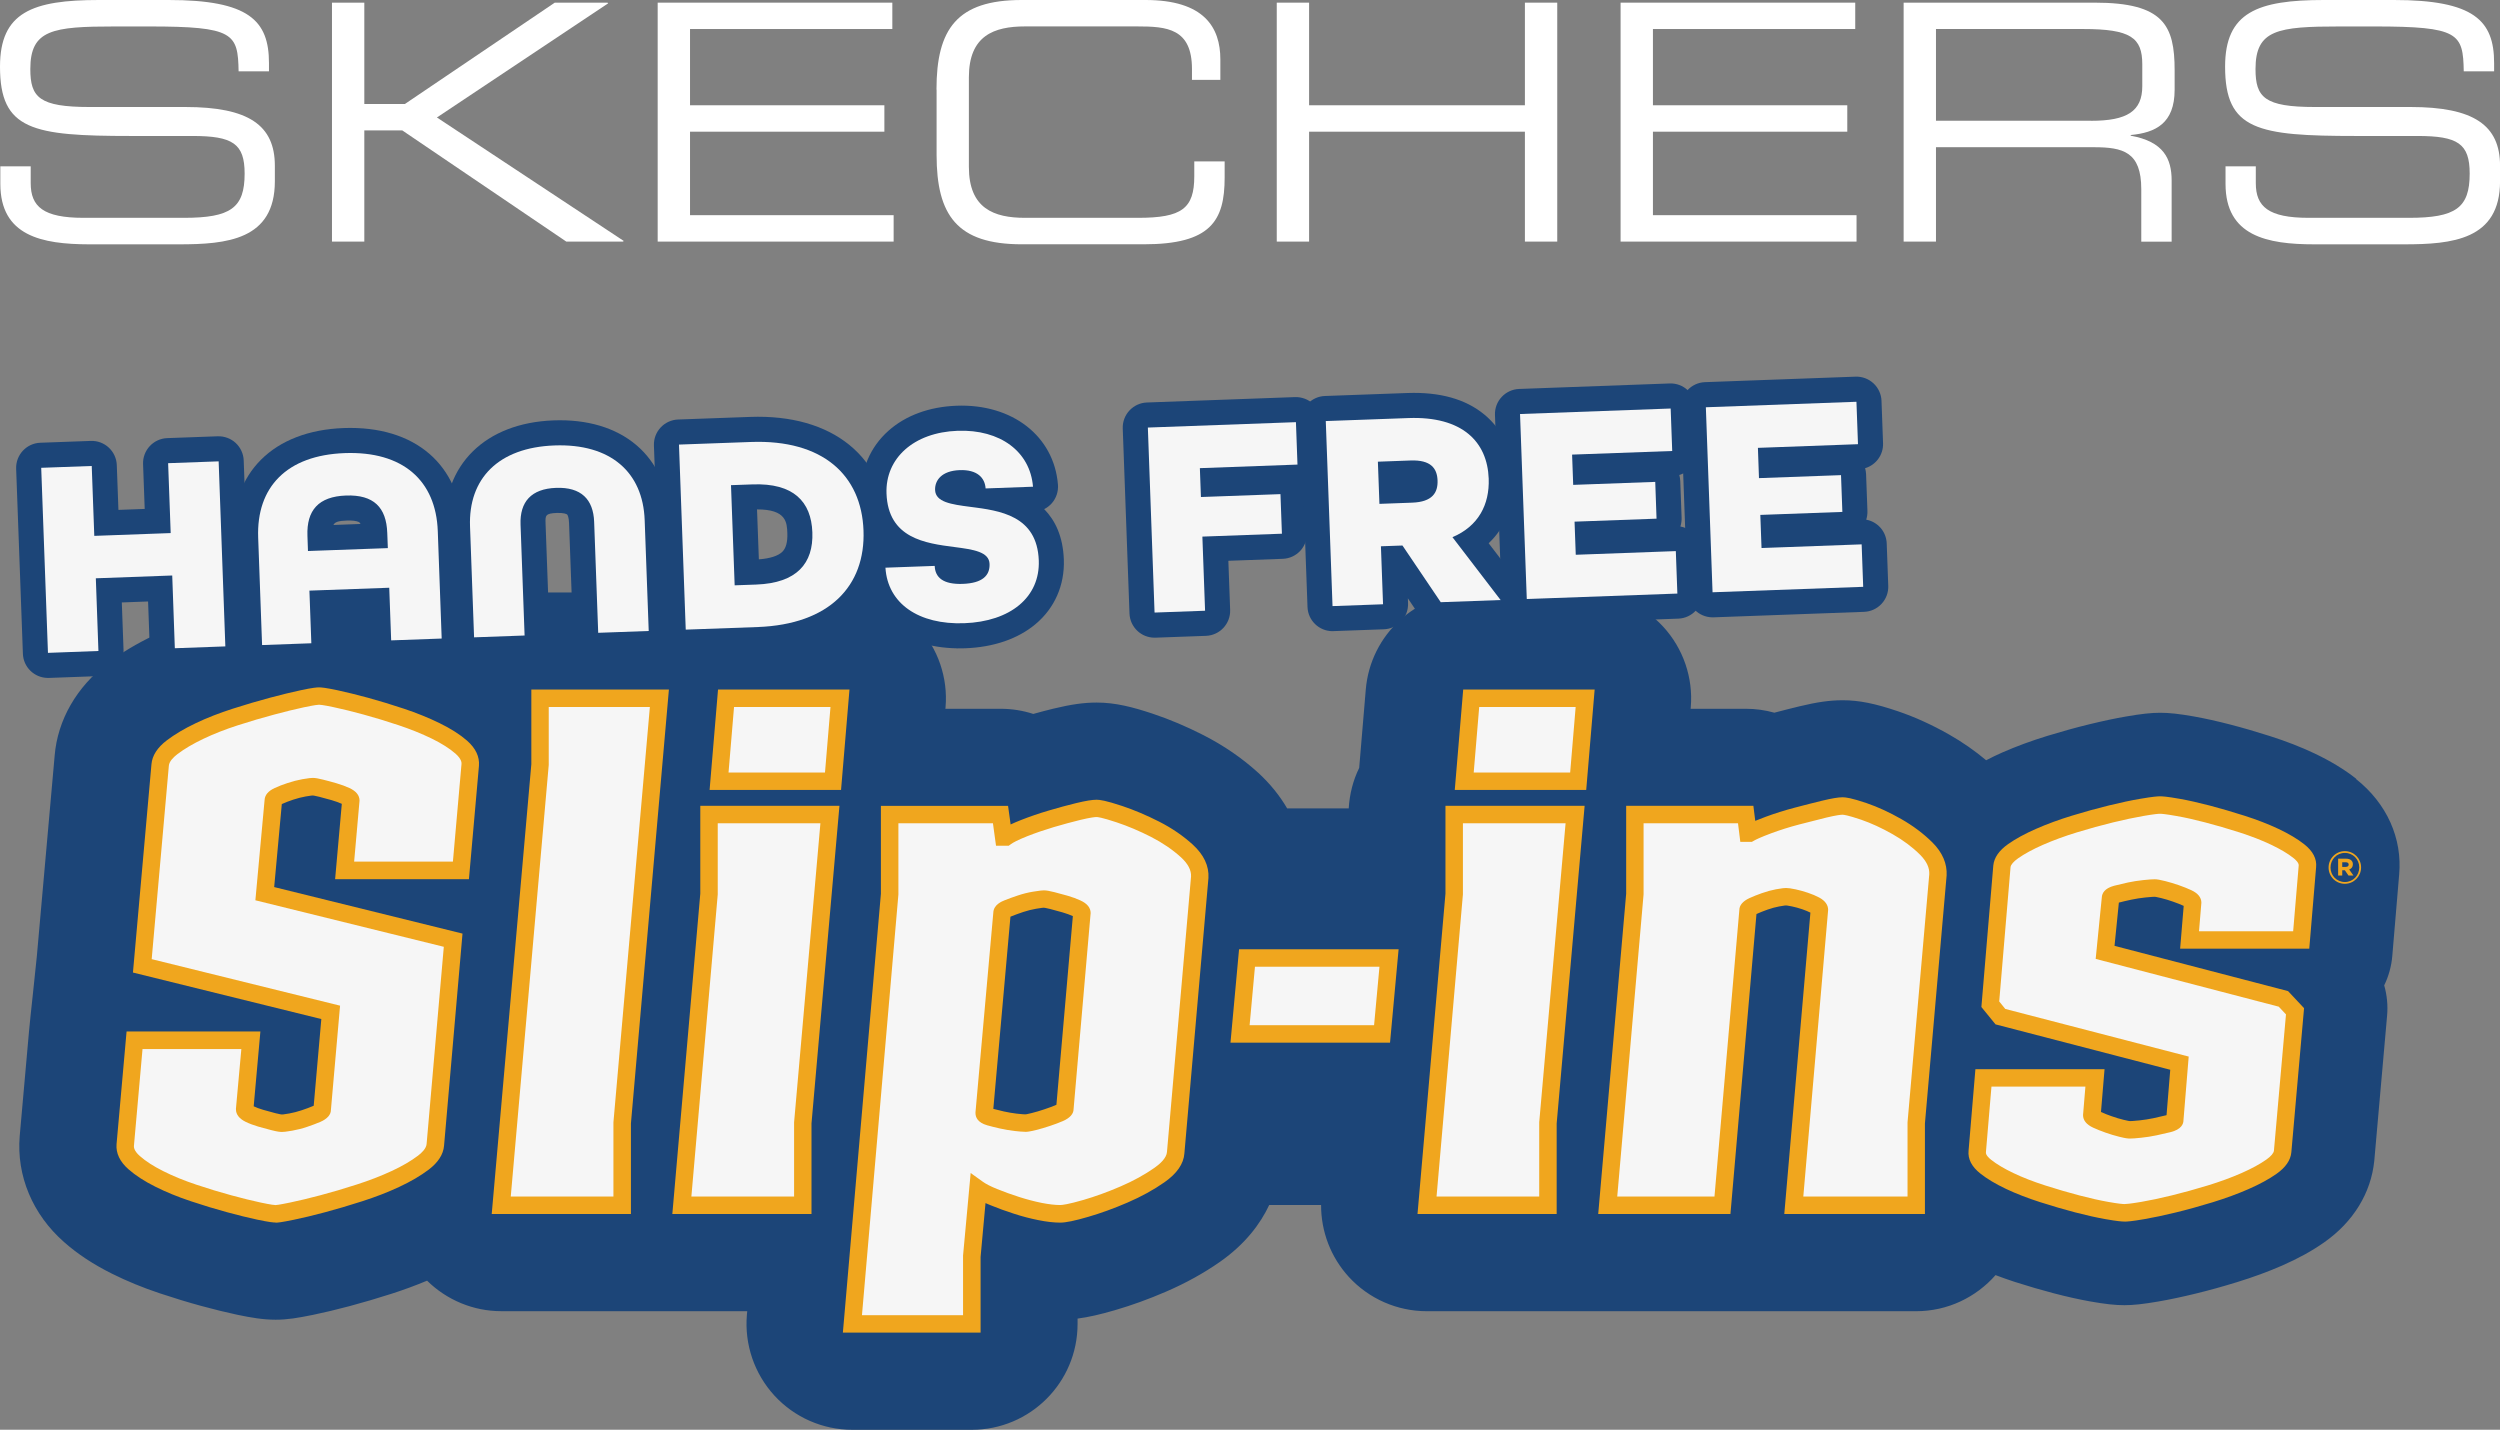 <svg viewBox="0 0 518.64 296.61" version="1.1" xmlns="http://www.w3.org/2000/svg" id="Slip-ins_English">
  
  <rect x="0" y="0" width="518.64" height="296.61" fill="#808080" stroke="none"/>
  
  <defs>
    <style>
      .st0 {
        fill: #f6f6f6;
      }

      .st1 {
        fill: #f0a61e;
      }

      .st2 {
        fill: #fff;
      }

      .st3 {
        fill: #1c4578;
      }
    </style>
  </defs>
  <g id="slip-ins_xAE_">
    <g>
      <path d="M488.81,161.56c-2.42-1.91-5.33-3.68-8.66-5.26-2.79-1.32-5.89-2.53-9.22-3.59-2.83-.9-5.56-1.7-8.14-2.37-2.77-.72-5.33-1.29-7.62-1.7-3.12-.55-5.15-.77-7.02-.77s-3.87.22-7.01.76c-2.3.39-4.83.93-7.75,1.64-2.76.67-5.66,1.48-8.61,2.38-3.33,1.02-6.47,2.18-9.33,3.43-1.19.52-2.32,1.07-3.41,1.64-2.34-1.96-4.89-3.75-7.67-5.33-3.53-2.01-7.09-3.63-10.59-4.82-4.79-1.63-8.13-2.3-11.51-2.3-2.61,0-5.28.37-8.96,1.26-1.63.4-3.37.83-5.21,1.32-1.89-.53-3.88-.81-5.93-.81h-11.44l.03-.32c.52-6.12-1.56-12.18-5.72-16.71-4.16-4.52-10.02-7.1-16.17-7.1h-23.64c-11.42,0-20.93,8.74-21.89,20.12l-1.37,16.28c-1.26,2.56-1.99,5.4-2.17,8.4h-12.77c-1.55-2.66-3.55-5.14-5.99-7.38-3.32-3.03-7.15-5.66-11.42-7.84-3.49-1.78-6.99-3.26-10.43-4.41-4.2-1.4-7.8-2.33-11.68-2.33-2.61,0-5.28.37-8.96,1.26-1.34.33-2.74.69-4.19,1.1-2.14-.7-4.43-1.07-6.79-1.07h-11.44l.03-.32c.52-6.12-1.56-12.18-5.72-16.71-4.16-4.52-10.02-7.1-16.17-7.1h-62.24c-6.4,0-12.14,2.75-16.15,7.12-1.83-.76-3.73-1.48-5.69-2.13-2.95-.98-5.83-1.86-8.56-2.6-2.69-.74-5.18-1.35-7.43-1.83-2.95-.62-5.43-1.04-8.01-1.04s-5.06.42-8.05,1.05c-2.18.47-4.65,1.07-7.34,1.78-2.75.73-5.67,1.59-8.69,2.56-3.6,1.15-7.01,2.49-10.14,3.98-3.59,1.71-6.8,3.63-9.55,5.72-6.53,4.96-10.47,11.85-11.08,19.24l-3.7,41.65c-.23,2.59-1.36,12.6-1.61,15.44l-1.94,21.83c-.69,8.24,2.68,16.27,9.2,21.99,2.8,2.48,6.07,4.63,9.92,6.55,3.06,1.53,6.41,2.91,9.96,4.09,2.94.98,5.82,1.86,8.58,2.61,2.72.74,5.21,1.35,7.42,1.82,2.95.62,5.43,1.04,8.01,1.04,2.41,0,4.6-.36,7.82-1.02,2.24-.46,4.79-1.07,7.57-1.81,2.76-.74,5.68-1.6,8.68-2.56,2.55-.82,5.01-1.73,7.35-2.71,4.1,4.03,9.61,6.33,15.38,6.33h51.04l-.07.75c-.53,6.13,1.54,12.2,5.69,16.74,4.16,4.54,10.03,7.12,16.19,7.12h24.76c12.13,0,21.96-9.83,21.96-21.96v-1.11c2.23-.29,4.7-.85,7.8-1.76,3.43-1,6.97-2.28,10.53-3.82,4.08-1.76,7.85-3.84,11.22-6.2,5.28-3.7,8.39-7.92,10.21-11.79h10.76c-.02,5.5,2.01,10.83,5.75,14.92,4.16,4.54,10.03,7.12,16.19,7.12h101.49c6.58,0,12.46-2.91,16.49-7.49,1.28.48,2.57.95,3.93,1.39,2.87.92,5.61,1.72,8.14,2.38,2.75.72,5.31,1.29,7.62,1.7,3.11.55,5.15.77,7.03.77s3.87-.22,7.03-.76c2.28-.39,4.88-.94,7.71-1.63,2.72-.66,5.62-1.46,8.63-2.39,3.32-1.02,6.46-2.17,9.34-3.43,3.42-1.5,6.29-3.09,8.77-4.84,6.02-4.23,9.7-10.23,10.37-16.9,0-.07,2.66-30.12,2.66-30.12.19-2.14-.02-4.26-.6-6.28.91-1.87,1.5-3.94,1.68-6.13l1.42-16.82c.69-7.57-2.56-14.8-8.96-19.87" class="st3"></path>
      <path d="M95.62,180.57h-24.12l1.29-14.47c0-.32-.35-.64-1.04-.96-.7-.32-1.5-.62-2.41-.89s-1.8-.51-2.65-.72c-.86-.21-1.45-.32-1.77-.32s-.94.08-1.85.24-1.85.4-2.81.73c-.97.32-1.8.64-2.49.97-.7.32-1.04.64-1.04.96l-1.77,19.3,39.08,9.65-3.7,42.46c-.11,1.29-.94,2.52-2.49,3.7-1.56,1.18-3.49,2.31-5.79,3.38-2.31,1.07-4.8,2.04-7.48,2.89-2.68.86-5.23,1.61-7.64,2.25-2.41.64-4.53,1.15-6.35,1.53s-2.95.56-3.38.56c-.54,0-1.69-.19-3.46-.56-1.77-.38-3.83-.88-6.19-1.53-2.36-.64-4.83-1.39-7.4-2.25s-4.93-1.82-7.08-2.89c-2.15-1.07-3.89-2.2-5.23-3.38-1.34-1.18-1.96-2.41-1.85-3.7l1.93-21.71h24.12l-1.29,14.31c0,.32.32.64.97.96.64.32,1.42.62,2.33.88.91.27,1.79.51,2.65.72.86.22,1.45.32,1.77.32s.94-.08,1.85-.24,1.85-.4,2.81-.72c.96-.32,1.82-.64,2.57-.96s1.13-.64,1.13-.96l1.77-20.1-39.08-9.65,3.7-41.65c.11-1.29.94-2.52,2.49-3.7,1.55-1.18,3.46-2.3,5.71-3.38,2.25-1.07,4.72-2.03,7.4-2.89s5.23-1.61,7.64-2.25,4.5-1.15,6.27-1.53c1.77-.37,2.92-.56,3.46-.56s1.69.19,3.46.56c1.77.38,3.83.89,6.19,1.53s4.83,1.39,7.4,2.25,4.96,1.82,7.16,2.89c2.2,1.07,3.97,2.2,5.31,3.38,1.34,1.18,1.96,2.41,1.85,3.7l-1.93,21.87-.02-.02Z" class="st0"></path>
      <path d="M57.18,253.62c-.46,0-1.31-.07-3.83-.6-1.82-.39-3.94-.91-6.29-1.55-2.4-.65-4.92-1.42-7.5-2.28-2.65-.88-5.11-1.89-7.31-2.99-2.27-1.13-4.16-2.36-5.61-3.64-1.78-1.57-2.61-3.32-2.46-5.2l2.08-23.37h27.76l-1.39,15.52c.54.26,1.19.5,1.93.72.89.26,1.75.5,2.58.71,1.02.26,1.32.27,1.33.27.05,0,.38,0,1.53-.21.83-.15,1.69-.37,2.56-.66.91-.3,1.73-.61,2.43-.91.03,0,.07-.03.09-.04l1.58-17.98-39.08-9.65,3.84-43.2c.15-1.8,1.22-3.48,3.2-4.98,1.65-1.25,3.67-2.45,6.03-3.57,2.31-1.1,4.88-2.1,7.62-2.98,2.69-.86,5.29-1.63,7.73-2.28,2.37-.63,4.51-1.16,6.36-1.55,2.52-.54,3.38-.6,3.84-.6s1.31.07,3.83.6c1.85.4,3.96.92,6.29,1.55,2.38.65,4.9,1.42,7.49,2.28,2.64.88,5.12,1.89,7.38,2.99,2.33,1.14,4.25,2.36,5.71,3.64,1.79,1.58,2.61,3.33,2.46,5.21l-2.08,23.53h-27.76l1.39-15.64c-.59-.27-1.3-.52-2.1-.76-.88-.26-1.75-.49-2.58-.7-1.01-.25-1.3-.27-1.33-.27-.05,0-.38,0-1.53.21-.82.15-1.68.37-2.56.66-.9.3-1.68.6-2.3.89-.02,0-.04.02-.05.03l-1.58,17.21,39.07,9.65-3.83,44c-.15,1.81-1.23,3.49-3.2,4.98-1.65,1.25-3.71,2.46-6.12,3.58-2.35,1.1-4.94,2.1-7.69,2.98-2.68.86-5.28,1.63-7.72,2.28-2.41.64-4.58,1.17-6.45,1.55-2.57.53-3.34.6-3.74.6M29.57,217.6l-1.78,20.06c-.02.24-.09,1.02,1.24,2.18,1.22,1.08,2.85,2.12,4.84,3.12,2.05,1.03,4.35,1.97,6.84,2.8,2.51.84,4.97,1.59,7.3,2.22,2.29.62,4.34,1.13,6.09,1.5,2.29.49,2.94.52,3.08.52.08,0,.62-.03,3.01-.53,1.8-.37,3.91-.88,6.25-1.5,2.39-.63,4.93-1.38,7.55-2.23,2.6-.83,5.05-1.78,7.27-2.81,2.18-1.01,4.01-2.08,5.46-3.18.77-.58,1.7-1.48,1.78-2.41l3.57-40.92-39.09-9.65,1.91-20.79c.05-1.04.75-1.88,2.1-2.5.74-.35,1.65-.7,2.68-1.04,1.05-.35,2.08-.61,3.07-.79,1.35-.24,1.87-.27,2.16-.27.49,0,1.15.11,2.2.38.89.22,1.79.47,2.73.74,1.02.3,1.89.62,2.66.98,1.39.64,2.1,1.52,2.1,2.61l-1.12,12.66h20.49l1.78-20.22c.02-.24.08-1.01-1.24-2.18-1.22-1.07-2.87-2.11-4.9-3.11-2.12-1.03-4.45-1.97-6.94-2.8-2.53-.84-4.98-1.59-7.3-2.22-2.27-.62-4.32-1.12-6.09-1.5-2.29-.49-2.94-.52-3.08-.52s-.79.04-3.08.52c-1.79.38-3.87.89-6.18,1.51-2.38.63-4.92,1.38-7.56,2.23-2.59.83-5.01,1.78-7.17,2.81-2.13,1.01-3.94,2.08-5.39,3.18-.77.59-1.71,1.48-1.78,2.41l-3.56,40.12,39.08,9.65-1.9,21.65c0,.95-.74,1.84-2.21,2.47-.8.34-1.71.68-2.72,1.02-1.03.35-2.06.61-3.07.79-1.35.24-1.87.27-2.17.27-.34,0-.89-.04-2.21-.38-.88-.22-1.79-.47-2.72-.74-.99-.29-1.88-.63-2.63-1-1.3-.65-1.97-1.52-1.97-2.58v-.16l1.12-12.34h-20.49v-.03ZM65.04,229.85c-.01.08-.02.16-.02.25l.02-.25Z" class="st1"></path>
      <polygon points="129.07 232.99 129.07 250.04 103.98 250.04 112.02 158.69 112.02 144.86 136.79 144.86 129.07 232.99" class="st0"></polygon>
      <path d="M130.88,251.85h-28.87l8.22-93.32v-15.48h28.54l-7.88,90.02v18.78h0ZM105.96,248.23h21.3v-15.4l7.56-86.16h-20.98v12.02l-7.88,89.54h0Z" class="st1"></path>
      <path d="M166.54,232.99v17.05h-25.09l5.63-64.49v-16.57h25.09l-5.63,64.01h0ZM172.82,162.07h-23.64l1.45-17.21h23.64l-1.45,17.21Z" class="st0"></path>
      <path d="M168.35,251.85h-28.87l5.8-66.46v-18.22h28.87l-5.8,65.9v18.78ZM143.43,248.23h21.31v-15.4l5.46-62.04h-21.3v14.76l-5.47,62.68h0ZM174.48,163.88h-27.27l1.75-20.83h27.27l-1.75,20.83ZM151.14,160.26h20.01l1.14-13.59h-20.01l-1.14,13.59Z" class="st1"></path>
      <path d="M243.9,239.11c-.11,1.61-1.24,3.16-3.38,4.66-2.15,1.5-4.58,2.84-7.32,4.02-2.73,1.18-5.39,2.15-7.96,2.89-2.57.75-4.34,1.13-5.31,1.13-1.18,0-2.57-.16-4.18-.48-1.6-.32-3.24-.75-4.9-1.29-1.66-.53-3.22-1.1-4.66-1.69-1.45-.59-2.55-1.15-3.3-1.69l-1.29,13.99v13.99h-24.76l7.72-89.09v-16.57h23l.64,4.66h.48c.75-.53,2.01-1.15,3.78-1.85,1.77-.69,3.64-1.34,5.63-1.93,1.98-.59,3.86-1.1,5.63-1.53s3.03-.64,3.78-.64,2.33.4,4.74,1.2,4.88,1.85,7.4,3.14c2.52,1.29,4.72,2.79,6.59,4.5,1.87,1.72,2.76,3.54,2.65,5.47l-4.99,57.09v.02ZM223.4,188.45c-.7-.32-1.51-.62-2.41-.88-.91-.27-1.8-.51-2.65-.72-.86-.21-1.45-.32-1.77-.32s-.96.08-1.93.24c-.96.16-1.93.4-2.89.72s-1.85.64-2.65.96c-.8.32-1.21.64-1.21.97l-3.7,41.49c0,.32.37.59,1.12.8.75.22,1.61.43,2.57.64.97.22,1.9.38,2.82.48.91.11,1.58.16,2.01.16.32,0,.91-.1,1.77-.32s1.77-.48,2.73-.8c.97-.32,1.82-.64,2.57-.97.75-.32,1.13-.64,1.13-.96l3.54-40.53c0-.32-.35-.64-1.04-.97" class="st0"></path>
      <path d="M203.41,276.46h-28.55l7.89-91.06v-18.22h26.38l.53,3.86c.61-.29,1.32-.59,2.13-.91,1.83-.72,3.77-1.39,5.78-1.98,2.02-.6,3.94-1.12,5.72-1.55,1.96-.47,3.3-.69,4.21-.69.66,0,1.86.15,5.32,1.3,2.48.83,5.05,1.92,7.65,3.24,2.65,1.35,5,2.96,6.99,4.78,2.29,2.1,3.38,4.42,3.24,6.91l-4.99,57.13c-.15,2.17-1.55,4.19-4.14,6-2.24,1.57-4.81,2.98-7.64,4.2-2.8,1.21-5.55,2.21-8.17,2.97-2.8.82-4.65,1.2-5.81,1.2-1.3,0-2.82-.17-4.54-.52-1.67-.33-3.39-.78-5.1-1.34-1.7-.55-3.32-1.13-4.79-1.74-.38-.15-.73-.3-1.07-.45l-1.02,11.17v15.72l-.02-.02ZM178.81,272.84h20.98v-12.35l1.58-17.14,2.57,1.84c.63.45,1.61.95,2.92,1.48,1.4.57,2.92,1.12,4.54,1.64,1.59.51,3.18.93,4.71,1.24,1.48.29,2.77.44,3.83.44.44,0,1.65-.14,4.8-1.05,2.48-.72,5.09-1.67,7.75-2.82,2.61-1.12,4.96-2.42,7-3.84,1.14-.8,2.52-2.02,2.61-3.31v-.03l4.99-57.09c.07-1.31-.61-2.63-2.07-3.98-1.75-1.6-3.84-3.02-6.19-4.23-2.43-1.24-4.84-2.26-7.15-3.03-3.18-1.06-4.03-1.11-4.17-1.11-.34,0-1.22.08-3.36.59-1.71.42-3.57.92-5.54,1.5-1.9.57-3.75,1.2-5.48,1.88-2.02.8-2.96,1.33-3.39,1.64l-.47.34h-2.64l-.64-4.66h-19.61v14.76l-7.56,87.29h-.01ZM212.7,234.8c-.51,0-1.24-.06-2.22-.17-.95-.11-1.96-.28-3-.51-1-.22-1.9-.45-2.68-.67-2.01-.57-2.43-1.7-2.43-2.54v-.16l3.7-41.44c.07-1.63,1.77-2.31,2.34-2.54.83-.33,1.75-.67,2.75-1,1.05-.35,2.12-.62,3.17-.79,1.42-.23,1.92-.27,2.23-.27.49,0,1.15.11,2.21.38.88.22,1.79.47,2.73.74.99.29,1.89.62,2.66.98h0c1.39.64,2.1,1.52,2.1,2.61l-3.54,40.68c0,.95-.74,1.83-2.21,2.47-.8.34-1.71.69-2.72,1.02-1,.33-1.96.62-2.86.84-1.32.33-1.88.38-2.21.38M206.07,230.04c.66.18,1.39.36,2.2.54.91.2,1.79.35,2.63.45,1.04.12,1.55.15,1.8.15.03,0,.33,0,1.33-.27.81-.2,1.69-.46,2.61-.77.91-.3,1.73-.61,2.43-.91.03,0,.07-.03.09-.04l3.41-39.14c-.6-.27-1.31-.52-2.1-.76-.89-.26-1.75-.5-2.59-.71-1.01-.25-1.3-.27-1.33-.27-.05,0-.38,0-1.63.22-.86.15-1.75.37-2.62.66-.93.31-1.78.62-2.55.93-.05.02-.09.04-.13.06l-3.55,39.86h0ZM219.12,229.69c0,.08-.02.16-.02.25l.02-.25Z" class="st1"></path>
      <polygon points="286.71 214.5 257.25 214.5 258.7 198.74 288.16 198.74 286.71 214.5" class="st0"></polygon>
      <path d="M288.36,216.31h-33.09l1.78-19.38h33.1l-1.78,19.38h-.01ZM259.24,212.69h25.82l1.12-12.14h-25.83l-1.11,12.14h0Z" class="st1"></path>
      <path d="M321.14,232.99v17.05h-25.09l5.63-64.49v-16.57h25.09l-5.63,64.01h0ZM327.41,162.07h-23.64l1.45-17.21h23.64l-1.45,17.21h0Z" class="st0"></path>
      <path d="M322.94,251.85h-28.87l5.8-66.46v-18.22h28.87l-5.8,65.9v18.78ZM298.02,248.23h21.3v-15.4l5.47-62.04h-21.3v14.76l-5.47,62.68h0ZM329.07,163.88h-27.27l1.75-20.83h27.27l-1.75,20.83ZM305.73,160.26h20.01l1.14-13.59h-20.01l-1.14,13.59Z" class="st1"></path>
      <path d="M397.54,232.99v17.05h-25.41l5.31-61.27c0-.32-.3-.64-.88-.96-.59-.32-1.29-.62-2.09-.88-.81-.27-1.58-.48-2.33-.64s-1.29-.24-1.61-.24-.91.08-1.77.24-1.74.4-2.65.72-1.72.64-2.42.96-1.04.64-1.04.97l-5.3,61.11h-23.8l5.63-64.49v-16.57h23l.48,3.86h.32c.75-.43,2.06-.99,3.94-1.69s3.83-1.31,5.87-1.85c2.04-.54,3.94-1.02,5.71-1.45s3.03-.64,3.78-.64,2.23.38,4.42,1.13c2.2.75,4.48,1.8,6.83,3.14,2.36,1.34,4.4,2.87,6.11,4.58,1.72,1.71,2.52,3.54,2.42,5.47l-4.5,51.46h-.02Z" class="st0"></path>
      <path d="M399.35,251.85h-29.19l5.42-62.52c-.47-.24-1.04-.48-1.69-.7-.75-.25-1.47-.45-2.14-.59-.91-.19-1.2-.2-1.23-.2s-.35,0-1.44.21c-.76.14-1.56.36-2.38.65-.86.3-1.62.61-2.26.9-.02,0-.04.02-.05.03l-5.4,62.22h-27.43l5.8-66.46v-18.22h26.39l.39,3.12c.61-.25,1.32-.53,2.13-.83,1.91-.71,3.94-1.35,6.04-1.9,2.05-.54,3.96-1.03,5.74-1.46,1.96-.47,3.3-.7,4.2-.7.66,0,1.83.14,5.01,1.22,2.3.79,4.7,1.89,7.14,3.28,2.49,1.42,4.67,3.06,6.5,4.88,2.08,2.08,3.07,4.39,2.94,6.84l-4.5,51.44v18.78h0ZM374.1,248.23h21.63v-15.4l4.51-51.46c.07-1.35-.55-2.68-1.89-4.03-1.59-1.59-3.52-3.04-5.73-4.29-2.25-1.28-4.44-2.28-6.52-3-2.8-.95-3.65-1.03-3.84-1.03-.34,0-1.22.08-3.36.59-1.75.43-3.65.91-5.67,1.44-1.99.52-3.9,1.13-5.7,1.79-2.21.82-3.22,1.31-3.67,1.57l-.42.24h-2.4l-.48-3.86h-19.59v14.76l-5.46,62.68h20.17l5.16-59.46c0-.93.7-1.81,2.09-2.45.74-.34,1.61-.69,2.58-1.03.99-.35,1.97-.62,2.92-.8,1.3-.24,1.82-.27,2.1-.27.46,0,1.09.09,1.99.28.8.17,1.65.41,2.52.7.9.3,1.7.64,2.39,1.01,1.22.67,1.83,1.53,1.83,2.55l-5.15,59.46h0ZM375.9,189.53h0ZM364.45,188.93l-.02.24c.01-.07.02-.15.02-.24" class="st1"></path>
      <path d="M477.41,195h-23.16l.64-7.72c0-.32-.35-.65-1.04-.97-.7-.32-1.5-.64-2.41-.96s-1.8-.59-2.65-.81c-.86-.21-1.45-.32-1.77-.32-.43,0-1.15.06-2.17.16-1.02.11-2.04.27-3.06.48-1.02.22-1.93.43-2.73.64-.8.22-1.21.48-1.21.8l-1.12,11.26,36.99,9.65,2.41,2.57-2.57,29.11c-.11,1.07-.88,2.12-2.33,3.14-1.45,1.02-3.27,2.01-5.47,2.98-2.2.96-4.61,1.85-7.24,2.65-2.63.8-5.15,1.5-7.56,2.09s-4.56,1.04-6.43,1.37c-1.88.32-3.14.48-3.78.48s-1.88-.16-3.7-.48c-1.83-.32-3.86-.78-6.11-1.37s-4.64-1.29-7.16-2.09-4.8-1.69-6.83-2.65c-2.04-.97-3.7-1.95-4.99-2.98-1.29-1.02-1.88-2.06-1.77-3.14l1.29-15.28h23.16l-.64,7.72c0,.32.35.64,1.05.96.7.32,1.5.64,2.41.97.91.32,1.8.59,2.65.8.86.22,1.45.32,1.77.32.43,0,1.15-.05,2.17-.16,1.02-.1,2.03-.27,3.05-.48,1.02-.21,1.96-.43,2.82-.64.86-.21,1.29-.48,1.29-.8l.96-11.74-37.15-9.65-2.09-2.57,2.41-28.62c.1-1.07.88-2.12,2.33-3.14,1.45-1.02,3.27-2.01,5.47-2.97,2.2-.97,4.61-1.85,7.24-2.65,2.63-.8,5.15-1.5,7.56-2.09s4.56-1.04,6.43-1.37c1.88-.32,3.14-.48,3.78-.48s1.88.16,3.7.48c1.82.32,3.86.78,6.11,1.37s4.64,1.29,7.16,2.09c2.52.81,4.8,1.69,6.83,2.65,2.04.96,3.7,1.96,4.99,2.97,1.29,1.02,1.88,2.07,1.77,3.14l-1.29,15.28h0Z" class="st0"></path>
      <path d="M440.75,253.42c-.49,0-1.43-.05-4.01-.51-1.85-.33-3.96-.8-6.26-1.4-2.25-.59-4.69-1.3-7.25-2.12-2.59-.83-4.96-1.75-7.06-2.74-2.19-1.04-3.93-2.08-5.33-3.19-1.8-1.42-2.62-3.01-2.45-4.74l1.42-16.91h26.79l-.74,8.88c.63.29,1.36.58,2.19.87.86.3,1.69.56,2.49.75,1.02.26,1.32.27,1.34.27.25,0,.79-.03,1.97-.15.95-.1,1.91-.25,2.87-.45.99-.21,1.91-.42,2.74-.63l.77-9.42-36.25-9.42-2.93-3.6,2.47-29.35c.16-1.64,1.2-3.13,3.09-4.46,1.55-1.09,3.49-2.15,5.78-3.15,2.25-.99,4.75-1.91,7.43-2.73,2.64-.81,5.22-1.52,7.66-2.12,2.51-.61,4.65-1.07,6.56-1.39,2.66-.46,3.61-.51,4.09-.51s1.42.05,4.01.51c1.84.32,3.94.8,6.26,1.4,2.27.6,4.71,1.31,7.25,2.12,2.59.83,4.96,1.75,7.06,2.74,2.15,1.02,3.95,2.09,5.33,3.19,1.8,1.42,2.62,3.02,2.45,4.74l-1.42,16.91h-26.79l.74-8.88c-.63-.29-1.36-.58-2.19-.87-.84-.3-1.68-.55-2.49-.75-1.01-.25-1.3-.27-1.33-.27-.23,0-.78.03-1.98.15-.94.1-1.91.25-2.87.45s-1.82.41-2.59.61l-.9,8.97,36,9.39,3.32,3.54-2.64,29.92c-.16,1.64-1.2,3.13-3.09,4.46-1.55,1.09-3.44,2.12-5.78,3.15-2.25.99-4.75,1.9-7.43,2.73-2.69.82-5.27,1.54-7.66,2.12-2.45.6-4.65,1.06-6.55,1.39-2.66.46-3.6.51-4.09.51M413.14,225.43l-1.15,13.62c-.06.57.66,1.22,1.09,1.56,1.17.93,2.73,1.85,4.64,2.76,1.95.93,4.17,1.79,6.61,2.57,2.5.8,4.88,1.49,7.06,2.06,2.2.58,4.21,1.03,5.97,1.34,2.24.4,3.08.45,3.38.45s1.16-.06,3.47-.45c1.82-.31,3.94-.76,6.31-1.34,2.33-.57,4.84-1.26,7.46-2.06,2.55-.78,4.92-1.65,7.04-2.58,2.09-.92,3.82-1.86,5.15-2.8.95-.67,1.52-1.34,1.57-1.84l2.5-28.28-1.5-1.6-37.98-9.91,1.27-12.74c.04-.84.54-1.89,2.54-2.43.84-.22,1.78-.44,2.83-.67,1.08-.23,2.17-.4,3.24-.51,1.12-.12,1.88-.17,2.36-.17s1.15.11,2.2.38c.93.24,1.87.52,2.82.85.96.34,1.83.68,2.57,1.03,1.39.64,2.1,1.52,2.1,2.61l-.49,5.91h19.53l1.15-13.62c.06-.57-.66-1.23-1.09-1.57-1.17-.93-2.73-1.85-4.64-2.76-1.95-.93-4.18-1.79-6.61-2.57-2.47-.79-4.85-1.48-7.07-2.06-2.21-.58-4.22-1.03-5.97-1.33-2.25-.4-3.08-.46-3.39-.46s-1.15.06-3.47.46c-1.79.31-3.92.76-6.31,1.34-2.38.58-4.88,1.27-7.46,2.06-2.55.78-4.92,1.65-7.04,2.58-2.07.91-3.81,1.85-5.16,2.8-.95.67-1.52,1.34-1.57,1.83l-2.35,27.87,1.26,1.55,38.05,9.88-1.09,13.26c0,.72-.45,1.86-2.65,2.41-.88.22-1.84.44-2.88.66-1.08.23-2.17.4-3.24.51-1.08.12-1.86.17-2.36.17-.33,0-.88-.04-2.21-.38-.9-.22-1.85-.51-2.82-.85-.97-.34-1.83-.69-2.57-1.03-1.39-.64-2.1-1.52-2.1-2.61l.49-5.91h-19.53.04ZM449.41,232.07c-.01.08-.02.16-.02.24l.02-.24Z" class="st1"></path>
      <g id="_xAE_">
        <path d="M483.08,179.98v-.02c0-1.84,1.49-3.39,3.37-3.39s3.37,1.53,3.37,3.37v.02c0,1.84-1.49,3.39-3.37,3.39s-3.37-1.53-3.37-3.37ZM489.44,179.96v-.02c0-1.65-1.28-3-2.98-3s-2.98,1.37-2.98,3.02v.02c0,1.65,1.28,3,2.98,3s2.98-1.37,2.98-3.02ZM485.06,178.14h1.65c.81,0,1.41.37,1.41,1.16,0,.56-.31.93-.77,1.08l.89,1.26h-1.03l-.76-1.1h-.54v1.1h-.85v-3.5ZM486.65,179.84c.39,0,.6-.19.6-.48,0-.31-.23-.48-.6-.48h-.74v.97h.74Z" class="st1"></path>
      </g>
    </g>
  </g>
  <g id="hands_free">
    <path d="M9.85,140.64c-2.74-.05-5-2.24-5.1-5.01l-1.4-38.39c-.1-2.87,2.14-5.28,5.01-5.39l10.48-.38c1.38-.05,2.72.45,3.73,1.39s1.61,2.24,1.66,3.62l.34,9.3,5.45-.2-.34-9.3c-.1-2.87,2.14-5.28,5.01-5.39l10.48-.38c1.38-.04,2.72.45,3.73,1.39s1.61,2.24,1.66,3.62l1.4,38.39c.1,2.87-2.14,5.28-5.01,5.39l-10.48.38c-2.85.1-5.28-2.14-5.39-5.01l-.36-9.89-5.45.2.36,9.89c.05,1.38-.45,2.72-1.39,3.73-.94,1.01-2.24,1.61-3.62,1.66l-10.48.38h-.29M13.94,102.06l1.02,27.99h.08l-.36-9.89c-.07-1.85.84-3.52,2.27-4.49-1.49-.87-2.52-2.46-2.59-4.31l-.34-9.3s-.08,0-.08,0ZM38.33,114.89c1.49.87,2.53,2.46,2.59,4.31l.36,9.89h.08l-1.02-27.99h-.08l.34,9.3c.05,1.38-.45,2.72-1.39,3.73-.27.29-.56.54-.88.76" class="st3"></path>
    <path d="M54.28,139.02c-1.28-.02-2.51-.52-3.45-1.39-1.01-.94-1.61-2.24-1.66-3.62l-.81-22.3c-.49-13.6,8.31-22.37,22.96-22.91,14.76-.52,24.2,7.58,24.69,21.17l.81,22.31c.05,1.38-.45,2.72-1.39,3.73s-2.24,1.61-3.62,1.66l-10.48.38c-2.84.09-5.28-2.14-5.39-5.01l-.21-5.72-6.16.22.21,5.72c.05,1.38-.45,2.72-1.39,3.73s-2.24,1.61-3.62,1.66l-10.22.37h-.28M83.79,117.7c1.26.91,2.1,2.36,2.16,4.04l.21,5.72h.08l-.62-17.11c-.06-1.68-.33-3.18-.81-4.49.42,1.35.67,2.85.73,4.49l.11,3.17c.06,1.67-.68,3.19-1.86,4.18M58.93,115.84l.2,5.53c.2-.88.63-1.71,1.26-2.39.15-.16.31-.31.48-.45-.91-.65-1.6-1.6-1.94-2.7M72.57,107.99h-.61c-1.73.06-2.48.29-2.79.92l5.62-.21c-.07-.15-.13-.24-.18-.29-.17-.16-.78-.41-2.03-.43" class="st3"></path>
    <path d="M98.26,137.42c-1.28-.02-2.51-.52-3.45-1.39-1.01-.94-1.61-2.24-1.66-3.62l-.84-23.01h0c-.47-12.96,8.37-21.67,22.53-22.19,6.96-.26,12.89,1.51,17.13,5.09,4.32,3.65,6.72,8.98,6.96,15.4l.84,23.01c.11,2.87-2.14,5.28-5.01,5.39l-10.48.38c-1.38.04-2.72-.45-3.73-1.39s-1.61-2.24-1.66-3.62l-.84-23.01c-.04-1.15-.3-1.63-.39-1.72-.12-.11-.73-.38-2.12-.33-2.44.09-2.42.54-2.36,2.23l.84,23.01c.1,2.87-2.14,5.28-5.01,5.39l-10.48.38h-.28M102.71,109.02l.65,17.81h.08l-.65-17.81c-.06-1.75.13-3.37.56-4.81-.49,1.39-.71,2.99-.64,4.82M127.54,103.32c.5,1.31.85,2.88.92,4.76l.65,17.81h.08l-.65-17.81c-.07-1.82-.4-3.41-1-4.76" class="st3"></path>
    <path d="M142.17,135.82c-1.28-.02-2.51-.52-3.45-1.39-1.01-.94-1.61-2.24-1.66-3.62l-1.4-38.39c-.05-1.38.45-2.72,1.39-3.73s2.24-1.61,3.62-1.66l14.94-.54c17.16-.63,28.18,8.33,28.72,23.38.27,7.31-2.1,13.56-6.85,18.08-4.72,4.49-11.67,7.02-20.1,7.33l-14.94.54h-.28M146.25,97.25l1.02,27.99,1.54-.05c-.97-.93-1.54-2.21-1.58-3.55l-.76-20.78c-.05-1.4.46-2.69,1.32-3.66l-1.54.06h0ZM172.08,103.24c.99,2.01,1.56,4.36,1.65,7.02.1,2.87-.37,5.19-1.12,7.05.98-1.99,1.43-4.35,1.33-7.06-.11-2.9-.78-5.2-1.87-7.01M157.05,105.68l.38,10.36c2.3-.17,4.02-.72,4.88-1.58.75-.74,1.09-2.02,1.03-3.82-.08-2.23-.17-4.98-6.29-4.96" class="st3"></path>
    <path d="M198.49,134.5c-11.43-.2-19.38-6.64-19.99-16.4-.09-1.4.39-2.78,1.34-3.82.71-.79,1.64-1.33,2.66-1.57-2.13-2.3-3.62-5.54-3.79-10.15-.18-5.12,1.8-9.8,5.59-13.18,3.59-3.2,8.49-5,14.16-5.21,11.55-.43,20.21,6.31,21.02,16.38.11,1.41-.36,2.82-1.3,3.88-.45.5-.98.9-1.56,1.19,2.28,2.32,3.9,5.64,4.08,10.46.19,5.32-1.9,10.08-5.9,13.42-3.65,3.05-8.69,4.77-14.57,4.99-.59.02-1.17.03-1.74.02" class="st3"></path>
    <path d="M239.43,132.29c-1.28-.02-2.51-.52-3.45-1.39-1.01-.94-1.61-2.24-1.66-3.62l-1.4-38.39c-.05-1.38.45-2.72,1.39-3.73s2.24-1.61,3.62-1.66l30.73-1.12c2.89-.08,5.28,2.14,5.39,5.01l.32,8.8c.05,1.38-.45,2.72-1.39,3.73-.62.67-1.41,1.16-2.27,1.43.07.32.12.64.13.97l.3,8.22c.1,2.87-2.14,5.28-5.01,5.39l-11.3.41.37,10.18c.1,2.87-2.14,5.28-5.01,5.39l-10.48.38h-.28M243.51,93.71l1.02,27.99h.08l-.37-10.18c-.06-1.67.67-3.18,1.86-4.18-.18-.13-.35-.27-.51-.42-1.01-.94-1.6-2.24-1.66-3.62l-.22-5.99c-.05-1.4.46-2.69,1.32-3.66l-1.54.06h.02Z" class="st3"></path>
    <path d="M276.35,130.94c-2.74-.05-5-2.24-5.1-5.01l-1.4-38.39c-.05-1.38.45-2.72,1.39-3.73s2.24-1.61,3.62-1.66l17.14-.62c6.67-.24,12.02,1.25,15.9,4.44,3.81,3.13,5.93,7.67,6.13,13.13.2,5.53-1.64,10.24-5.2,13.6l6.6,8.61c1.18,1.54,1.41,3.62.58,5.38-.83,1.76-2.57,2.91-4.52,2.98l-12.42.45c-1.8.06-3.5-.8-4.5-2.29l-2.5-3.7.04,1.03c.05,1.38-.45,2.72-1.39,3.73-.94,1.01-2.24,1.61-3.62,1.66l-10.48.38h-.29M280.44,92.36l1.02,27.99h.08l-.25-6.84c-.05-1.38.45-2.72,1.39-3.73.27-.29.56-.54.88-.76-.33-.19-.65-.43-.94-.69-1.01-.94-1.61-2.24-1.66-3.62l-.32-8.75c-.05-1.4.46-2.69,1.32-3.66l-1.54.06h.02ZM294.52,109.37c.28.26.53.56.75.88l.85,1.26c0-.47.05-.95.17-1.42.11-.41.27-.81.47-1.18-.69.2-1.44.35-2.25.45M302.29,95.04c.61,1.13,1.07,2.59,1.14,4.45.06,1.55-.2,3.14-.85,4.59.69-1.07,1.14-2.54,1.06-4.6-.07-1.85-.51-3.31-1.35-4.44" class="st3"></path>
    <path d="M316.64,129.48c-2.74-.05-5-2.24-5.1-5.01l-1.4-38.39c-.05-1.38.45-2.72,1.39-3.73s2.24-1.61,3.62-1.66l31.24-1.14c1.38-.05,2.72.45,3.73,1.39s1.61,2.24,1.66,3.62l.32,8.8c.09,2.42-1.5,4.52-3.72,5.18.11.4.18.82.2,1.24l.28,7.63c.02.63-.07,1.24-.25,1.81.96.18,1.87.63,2.6,1.31,1.01.94,1.6,2.24,1.66,3.62l.32,8.8c.1,2.87-2.14,5.28-5.01,5.39l-31.24,1.14h-.29M320.73,90.9l1.02,27.99,1.53-.06c-.93-.9-1.54-2.15-1.58-3.55l-.25-6.87c-.05-1.38.45-2.72,1.39-3.73.05-.05.09-.1.14-.14-.05-.04-.1-.09-.15-.13-1.01-.94-1.61-2.24-1.66-3.62l-.23-6.28c-.05-1.4.46-2.69,1.32-3.66l-1.54.06h0Z" class="st3"></path>
    <path d="M355.19,128.07c-2.74-.05-5-2.24-5.1-5.01l-1.4-38.39c-.05-1.38.45-2.72,1.39-3.73s2.24-1.61,3.62-1.66l31.24-1.14c1.38-.05,2.72.45,3.73,1.39s1.61,2.24,1.66,3.62l.32,8.8c.09,2.42-1.49,4.52-3.72,5.18.11.4.18.81.2,1.24l.28,7.63c.02.63-.07,1.24-.25,1.81,2.35.43,4.16,2.44,4.25,4.93l.32,8.8c.05,1.38-.45,2.72-1.39,3.73s-2.24,1.61-3.62,1.66l-31.24,1.14h-.29M359.27,89.49l1.02,27.99,1.53-.06c-.97-.93-1.54-2.21-1.58-3.55l-.25-6.87c-.05-1.51.54-2.89,1.53-3.87-.05-.04-.1-.09-.15-.14-1.01-.94-1.61-2.24-1.66-3.62l-.23-6.28c-.05-1.4.46-2.69,1.32-3.66l-1.54.06h.01Z" class="st3"></path>
    <polygon points="8.55 97.05 19.03 96.67 19.56 111.17 35.41 110.59 34.88 96.09 45.36 95.71 46.75 134.1 36.27 134.48 35.73 119.39 19.88 119.97 20.42 135.05 9.95 135.44 8.55 97.05" class="st0"></polygon>
    <path d="M53.56,111.52c-.38-10.45,5.92-17.08,17.95-17.52,12.1-.44,18.93,5.72,19.31,16.17l.81,22.3-10.48.38-.4-10.92-16.56.6.4,10.92-10.22.37s-.81-22.3-.81-22.3ZM80.46,113.71l-.12-3.17c-.19-5.28-2.81-7.95-8.57-7.74-5.69.21-8.18,3.06-7.99,8.34l.11,3.17,16.56-.6h.01Z" class="st0"></path>
    <path d="M97.51,109.21c-.36-9.92,5.88-16.38,17.53-16.8,11.64-.42,18.34,5.56,18.7,15.48l.84,23.01-10.48.38-.84-23.01c-.17-4.7-2.72-7.25-7.9-7.06s-7.54,2.92-7.37,7.62l.84,23.01-10.48.38s-.84-23.01-.84-23.01Z" class="st0"></path>
    <path d="M140.86,92.23l14.94-.54c14.88-.54,22.92,6.87,23.34,18.37s-7.07,19.47-21.94,20.02l-14.94.54s-1.4-38.39-1.4-38.39ZM156.88,121.27c8.47-.31,11.88-4.43,11.65-10.83-.23-6.4-3.93-10.26-12.41-9.95l-4.47.16.76,20.78,4.47-.16h0Z" class="st0"></path>
    <path d="M183.69,117.77l10.22-.37c.09,2.41,1.76,3.88,5.83,3.73,4.07-.15,5.64-1.73,5.55-4.14-.09-2.52-3.35-2.99-7.25-3.5-6.05-.78-13.79-1.79-14.13-11.12-.26-7.28,5.63-12.67,14.75-13,8.86-.32,15.06,4.33,15.64,11.6l-9.83.36c-.15-2.23-1.76-3.93-5.38-3.8-3.75.14-5.17,2.13-5.1,4.12.09,2.52,3.35,2.99,7.31,3.5,6.12.78,13.86,1.79,14.2,11.12.28,7.63-5.89,12.67-15.46,13.02-9.44.34-15.89-4.07-16.35-11.51" class="st0"></path>
    <polygon points="238.13 88.7 268.85 87.58 269.17 96.38 248.92 97.12 249.14 103.11 265.64 102.51 265.94 110.72 249.44 111.32 250 126.7 239.52 127.08 238.13 88.7" class="st0"></polygon>
    <path d="M275.05,87.35l17.14-.62c11.19-.41,16.37,4.93,16.65,12.56.2,5.4-2.16,9.89-7.52,12.15l9.99,13.04-12.42.45-7.94-11.76-4.47.16.44,12.03-10.48.38-1.4-38.39h.01ZM292.96,104.28c4.2-.15,5.36-2.08,5.27-4.6s-1.39-4.3-5.59-4.15l-6.79.25.32,8.75,6.79-.25Z" class="st0"></path>
    <polygon points="315.34 85.89 346.59 84.75 346.91 93.56 326.14 94.31 326.37 100.59 343.39 99.97 343.66 107.6 326.65 108.22 326.9 115.09 347.66 114.33 347.98 123.14 316.74 124.27 315.34 85.89" class="st0"></polygon>
    <polygon points="353.89 84.49 385.13 83.35 385.45 92.15 364.69 92.91 364.91 99.19 381.93 98.57 382.21 106.2 365.19 106.82 365.44 113.69 386.21 112.93 386.53 121.74 355.28 122.87 353.89 84.49" class="st0"></polygon>
  </g>
  <g id="skechers">
    <path d="M.07,34.51h6.3v3.49c0,4.86,2.6,7.19,10.96,7.19h20.82c9.72,0,12.6-2.06,12.6-9.17,0-6.23-2.47-7.81-10.82-7.81h-12.74c-20.48,0-27.19-1.23-27.19-14.38C0,2.54,6.71,0,20.54,0h14.44c16.64,0,20.82,4.25,20.82,13.08v1.72h-6.3c-.14-7.88-.96-9.31-18.56-9.31h-7.12c-12.94,0-17.53.68-17.53,8.83,0,5.89,1.84,7.88,12.32,7.88h19.86c13.08,0,18.55,3.76,18.55,12.19v3.22c0,12.18-10,13.08-19.92,13.08h-18.62c-9.79-.02-18.41-1.73-18.41-12.55v-3.62H.07Z" class="st2"></path>
    <polygon points="68.87 .55 75.58 .55 75.58 21.57 84 21.57 115.09 .55 126.04 .55 126.17 .69 90.64 24.37 129.39 49.98 129.26 50.12 117.48 50.12 83.45 27.05 75.58 27.05 75.58 50.12 68.87 50.12 68.87 .55" class="st2"></polygon>
    <polygon points="136.44 .55 185.12 .55 185.12 6.02 143.15 6.02 143.15 21.84 183.47 21.84 183.47 27.32 143.15 27.32 143.15 44.64 185.39 44.64 185.39 50.12 136.44 50.12 136.44 .55" class="st2"></polygon>
    <path d="M194.28,18.56c0-12.54,4.25-18.56,17.67-18.56h25.68c12.18,0,15.54,5.68,15.54,12.33v4.24h-5.89v-2.26c0-8.42-5.2-8.83-11.36-8.83h-23.28c-6.44,0-11.64,1.92-11.64,10.54v18.62c0,8.62,5.2,10.55,11.64,10.55h23.48c9.04,0,11.64-1.92,11.64-8.62v-3.08h6.3v3.35c0,8.97-2.88,13.84-16.77,13.84h-25.33c-13.42,0-17.66-6.03-17.66-18.55v-13.56h-.02Z" class="st2"></path>
    <polygon points="264.87 .55 271.58 .55 271.58 21.84 316.35 21.84 316.35 .55 323.06 .55 323.06 50.12 316.35 50.12 316.35 27.32 271.58 27.32 271.58 50.12 264.87 50.12 264.87 .55" class="st2"></polygon>
    <polygon points="336.2 .55 384.88 .55 384.88 6.02 342.91 6.02 342.91 21.84 383.23 21.84 383.23 27.32 342.91 27.32 342.91 44.64 385.15 44.64 385.15 50.12 336.2 50.12 336.2 .55" class="st2"></polygon>
    <path d="M394.93.55h39.64c14.3,0,16.57,4.73,16.57,14.04v4.04c0,6.98-3.97,8.9-9.11,9.38v.14c6.85,1.23,8.49,4.8,8.49,9.31v12.67h-6.3v-10.89c0-7.74-3.77-8.7-9.86-8.7h-32.73v19.58h-6.71V.55h0ZM433.82,25.06c7.46,0,10.61-1.98,10.61-7.19v-4.52c0-5.54-2.4-7.33-12.26-7.33h-30.54v19.03h32.19Z" class="st2"></path>
    <path d="M461.68,34.51h6.3v3.49c0,4.86,2.6,7.19,10.96,7.19h20.81c9.71,0,12.6-2.06,12.6-9.17,0-6.23-2.46-7.81-10.82-7.81h-12.74c-20.48,0-27.18-1.23-27.18-14.38,0-11.29,6.71-13.83,20.54-13.83h14.45c16.64,0,20.82,4.25,20.82,13.08v1.72h-6.3c-.14-7.88-.96-9.31-18.56-9.31h-7.12c-12.93,0-17.52.68-17.52,8.83,0,5.89,1.84,7.88,12.32,7.88h19.86c13.07,0,18.55,3.76,18.55,12.19v3.22c0,12.18-9.99,13.08-19.92,13.08h-18.62c-9.79,0-18.41-1.71-18.41-12.53v-3.62l-.02-.03Z" class="st2"></path>
  </g>
</svg>